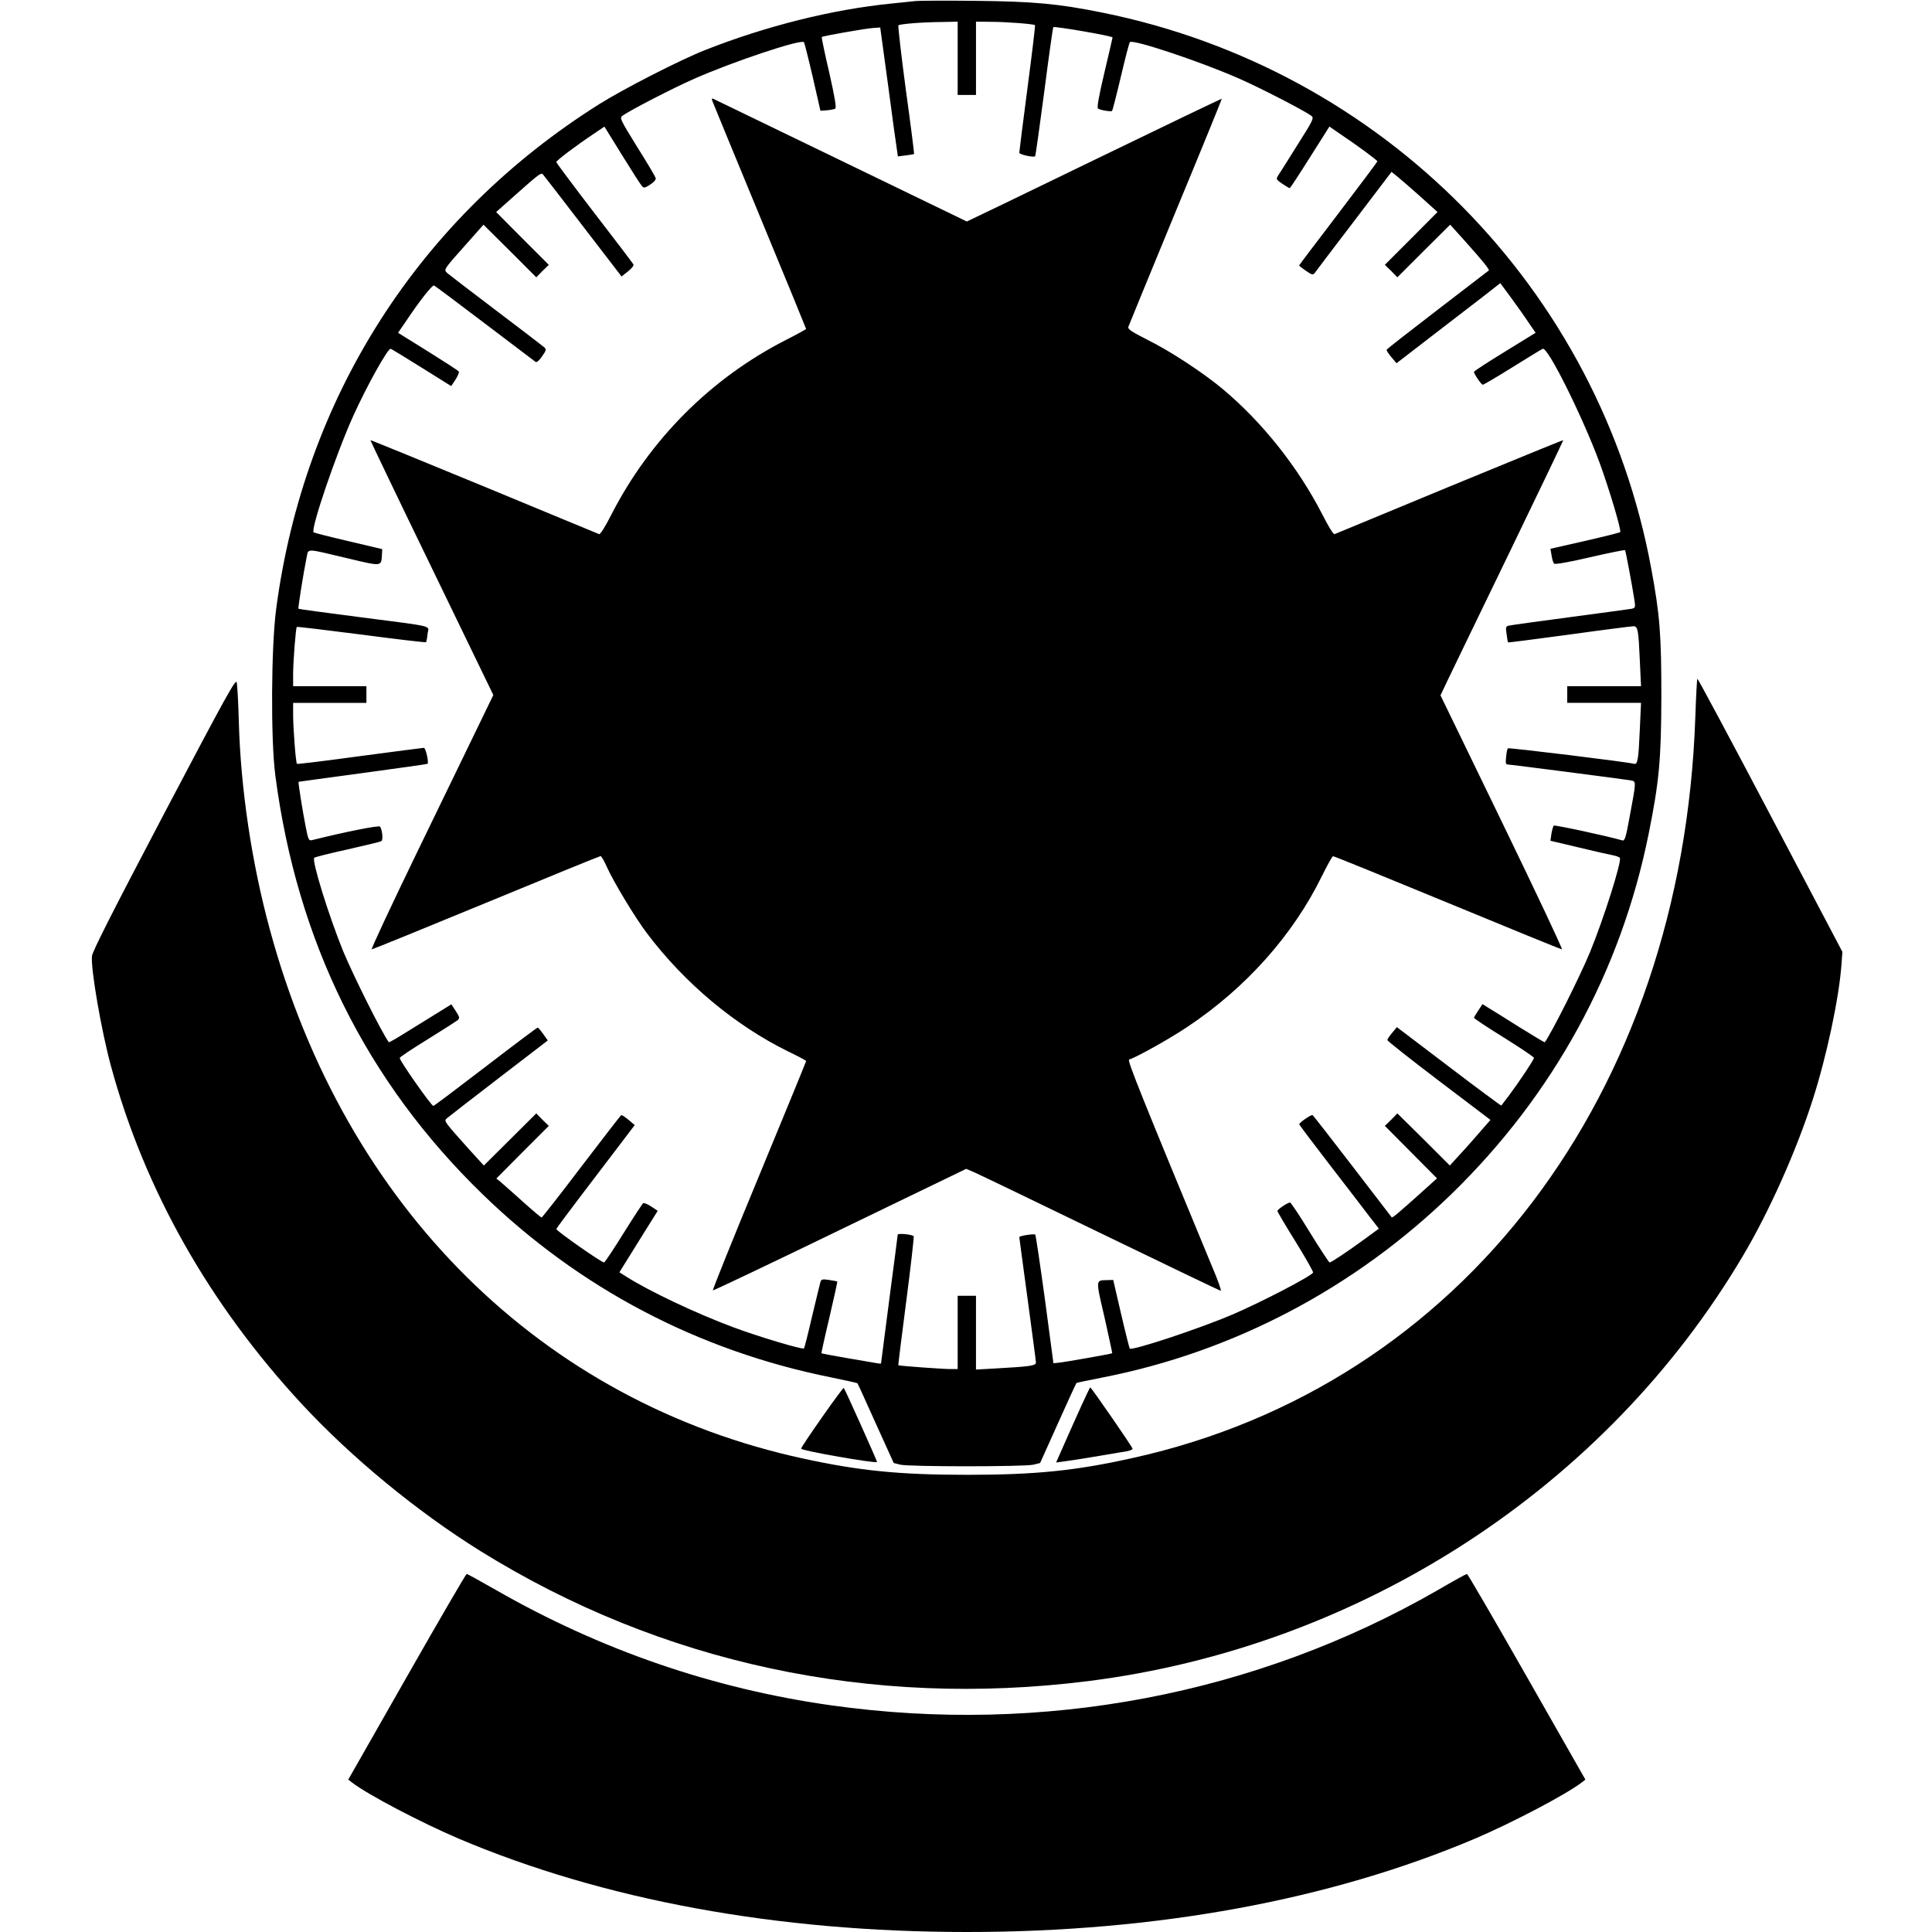<?xml version="1.0" standalone="no"?>
<!DOCTYPE svg PUBLIC "-//W3C//DTD SVG 20010904//EN"
 "http://www.w3.org/TR/2001/REC-SVG-20010904/DTD/svg10.dtd">
<svg version="1.0" xmlns="http://www.w3.org/2000/svg"
 width="1160pt" height="1160pt" viewBox="0 0 1160 1160"
 preserveAspectRatio="xMidYMid meet">
<g transform="translate(0,1160) scale(0.1,-0.1)"
fill="#000000" stroke="none">
<path d="M5500 11594 c-19 -2 -84 -9 -145 -15 -355 -35 -755 -135 -1120 -279
-154 -61 -486 -231 -635 -324 -1082 -680 -1774 -1760 -1942 -3033 -30 -230
-33 -781 -5 -998 130 -998 545 -1837 1245 -2516 582 -565 1294 -939 2092
-1099 85 -18 156 -33 158 -35 2 -1 51 -110 110 -241 l108 -238 39 -10 c52 -13
748 -13 800 0 l40 10 107 238 c59 132 109 240 111 242 1 2 73 17 160 34 785
154 1512 537 2094 1103 611 595 1016 1336 1182 2162 63 313 75 445 76 825 0
371 -9 488 -61 768 -310 1678 -1612 2996 -3294 3336 -266 54 -412 67 -760 71
-179 2 -341 1 -360 -1z m250 -344 l0 -220 55 0 55 0 0 220 0 220 88 -1 c93 0
259 -13 266 -20 3 -2 -18 -173 -45 -379 -27 -206 -49 -380 -49 -387 0 -11 86
-30 95 -21 3 2 27 177 55 388 27 211 52 385 54 387 7 7 356 -53 356 -62 0 -2
-22 -97 -49 -211 -34 -144 -46 -211 -38 -216 16 -10 78 -20 84 -14 3 3 27 96
53 206 26 110 50 204 54 207 18 19 427 -118 656 -219 126 -55 391 -192 433
-223 18 -13 13 -24 -84 -177 -56 -90 -108 -172 -116 -184 -12 -19 -10 -23 27
-48 22 -14 41 -26 44 -26 2 0 57 83 121 185 l117 185 61 -42 c106 -71 227
-160 227 -167 0 -3 -106 -144 -235 -314 -129 -169 -235 -309 -235 -311 0 -2
18 -16 41 -32 36 -25 43 -26 53 -13 6 9 112 149 236 311 l225 296 36 -29 c20
-16 82 -70 138 -120 l102 -92 -158 -159 -158 -158 38 -37 37 -38 158 158 159
158 93 -103 c100 -112 145 -167 139 -172 -2 -2 -140 -108 -306 -235 -167 -128
-305 -236 -307 -240 -3 -4 10 -24 27 -44 l32 -38 210 162 c116 89 256 197 312
240 l101 79 65 -88 c35 -48 83 -115 105 -149 l42 -61 -185 -114 c-101 -62
-185 -116 -185 -121 0 -12 44 -77 53 -77 5 0 85 47 178 105 93 58 175 108 182
111 31 11 236 -402 340 -681 58 -158 134 -412 125 -420 -3 -3 -98 -27 -212
-53 l-207 -47 7 -40 c3 -22 10 -44 15 -49 5 -6 88 8 215 38 113 26 208 45 211
43 4 -5 44 -218 57 -304 6 -38 4 -43 -16 -48 -13 -2 -178 -25 -368 -50 -190
-25 -355 -48 -368 -51 -21 -4 -23 -8 -16 -52 3 -26 7 -48 9 -49 1 -2 166 20
368 47 201 28 375 50 385 50 26 0 30 -24 38 -210 l7 -150 -221 0 -222 0 0 -50
0 -50 222 0 221 0 -7 -154 c-8 -187 -13 -218 -35 -212 -38 11 -752 98 -757 93
-4 -3 -9 -26 -11 -52 -4 -34 -2 -45 8 -45 16 0 688 -87 737 -95 38 -7 38 3 -5
-228 -21 -116 -28 -137 -42 -133 -93 27 -406 94 -412 89 -4 -5 -10 -27 -14
-49 l-6 -42 173 -41 c95 -23 188 -44 206 -47 18 -4 35 -10 38 -15 12 -21 -97
-365 -179 -565 -60 -146 -235 -494 -272 -542 -1 -2 -69 39 -151 90 -82 52
-166 104 -186 116 l-37 23 -25 -38 c-14 -21 -26 -41 -26 -44 0 -4 81 -58 180
-119 99 -62 180 -116 180 -122 0 -11 -85 -138 -148 -223 -25 -33 -47 -62 -48
-63 -1 -2 -143 103 -315 234 l-312 237 -28 -34 c-16 -19 -29 -38 -29 -44 0 -5
139 -115 309 -244 l310 -235 -61 -70 c-34 -39 -88 -101 -122 -137 l-61 -67
-157 157 -158 156 -37 -38 -38 -37 157 -158 156 -157 -101 -91 c-126 -113
-167 -148 -171 -143 -1 2 -107 140 -235 306 -128 167 -236 305 -240 308 -8 4
-80 -45 -80 -55 -1 -3 81 -111 180 -240 100 -129 207 -269 239 -311 l59 -76
-82 -60 c-108 -79 -204 -143 -214 -143 -4 1 -57 81 -118 180 -60 99 -114 179
-119 180 -14 0 -76 -41 -76 -51 0 -5 49 -88 110 -186 60 -97 107 -180 104
-184 -14 -23 -314 -179 -485 -252 -202 -86 -601 -218 -616 -204 -2 3 -26 97
-52 209 l-47 203 -36 -1 c-71 -2 -70 8 -16 -225 26 -117 47 -213 46 -214 -4
-4 -288 -54 -323 -57 l-30 -3 -51 383 c-29 211 -55 386 -58 389 -7 7 -96 -7
-96 -15 0 -4 23 -171 50 -372 27 -201 50 -372 50 -381 0 -19 -38 -24 -237 -35
l-123 -7 0 222 0 221 -55 0 -55 0 0 -220 0 -220 -42 0 c-48 0 -311 19 -314 23
-2 1 20 173 47 382 27 208 47 385 45 392 -5 11 -96 20 -96 10 0 -2 -22 -175
-50 -385 -27 -210 -50 -384 -50 -387 0 -5 2 -5 -205 31 -82 14 -151 27 -153
29 -1 1 20 98 48 215 27 117 49 214 47 216 -1 1 -23 5 -49 9 -40 6 -47 4 -52
-12 -3 -10 -25 -103 -50 -206 -24 -104 -46 -191 -49 -193 -8 -9 -281 73 -427
128 -220 82 -501 215 -640 303 l-41 26 23 37 c12 20 64 103 115 185 l92 147
-39 26 c-21 14 -43 23 -48 20 -5 -3 -58 -84 -118 -180 -60 -97 -113 -176 -117
-176 -16 0 -286 189 -287 201 0 3 106 145 236 315 l235 309 -38 32 c-20 17
-40 30 -44 27 -3 -2 -111 -141 -239 -309 -127 -168 -235 -305 -238 -305 -4 0
-56 44 -115 97 -60 54 -120 107 -133 118 l-24 19 157 158 158 158 -38 37 -37
38 -158 -157 -157 -156 -92 101 c-144 161 -148 166 -132 181 8 7 148 116 311
241 l297 228 -27 38 c-15 21 -30 39 -34 39 -4 0 -145 -106 -313 -235 -168
-129 -309 -235 -313 -235 -13 1 -202 270 -202 288 0 5 75 55 168 112 92 57
173 109 181 116 12 11 10 19 -12 53 l-27 41 -108 -67 c-59 -36 -142 -88 -186
-115 -43 -27 -80 -47 -81 -46 -39 51 -212 396 -275 548 -85 209 -190 545 -173
560 4 4 94 27 200 50 106 24 197 46 203 50 11 7 6 65 -8 87 -6 9 -206 -31
-408 -81 -20 -5 -23 1 -39 82 -18 93 -46 265 -42 268 1 0 175 25 387 53 211
29 386 53 387 55 9 8 -11 96 -22 96 -7 0 -180 -23 -385 -50 -205 -28 -375 -49
-377 -46 -7 7 -22 199 -23 289 l0 77 220 0 220 0 0 50 0 50 -220 0 -220 0 0
78 c1 83 16 271 22 278 3 2 177 -19 388 -46 211 -28 385 -48 388 -46 2 3 7 25
9 50 6 53 61 40 -417 102 -195 25 -356 47 -358 49 -4 3 32 227 48 303 14 62
-16 62 255 -2 197 -47 194 -47 198 20 l2 37 -203 48 c-112 26 -206 50 -209 53
-19 19 136 474 239 701 81 179 208 407 224 401 7 -3 91 -54 187 -114 l176
-110 26 39 c14 22 23 44 20 48 -2 5 -86 59 -185 121 l-180 112 42 61 c85 128
163 227 174 223 6 -2 143 -105 305 -228 162 -123 299 -227 305 -231 7 -4 23
10 39 34 24 34 26 42 14 53 -8 7 -138 107 -289 221 -151 114 -283 216 -294
225 -23 22 -24 20 114 175 l103 116 159 -158 158 -158 37 38 38 37 -158 158
-158 159 116 103 c136 121 154 135 164 124 5 -5 113 -145 241 -312 l232 -302
39 31 c23 18 36 36 32 42 -4 7 -109 146 -235 309 -125 163 -228 301 -228 305
0 9 120 100 227 171 l62 42 107 -173 c58 -94 112 -178 119 -185 10 -12 19 -10
49 10 22 14 35 29 33 39 -2 8 -52 93 -112 188 -100 162 -106 173 -88 186 42
31 307 168 433 223 231 102 638 238 657 219 3 -4 27 -98 53 -210 l46 -202 39
3 c22 2 44 6 50 10 8 5 -3 69 -36 216 -27 115 -47 211 -45 214 6 6 257 50 306
54 l45 3 47 -345 c25 -190 49 -364 53 -387 l6 -42 47 6 c26 3 48 7 50 8 2 2
-20 175 -49 384 -28 210 -48 385 -45 389 9 8 138 19 259 20 l97 2 0 -220z"/>
<path d="M4279 10989 c5 -13 133 -325 285 -692 152 -367 276 -670 276 -672 0
-2 -54 -32 -121 -66 -451 -230 -818 -598 -1050 -1052 -36 -71 -65 -117 -72
-114 -7 3 -318 131 -691 286 -374 154 -681 280 -682 278 -1 -1 164 -346 368
-766 l370 -764 -78 -161 c-43 -89 -209 -432 -370 -763 -161 -332 -288 -603
-282 -603 5 0 315 126 688 280 372 154 681 280 686 280 5 0 22 -30 38 -66 41
-91 169 -303 240 -397 226 -300 529 -553 846 -709 60 -29 110 -55 110 -59 0
-3 -127 -313 -283 -690 -156 -376 -280 -685 -277 -687 4 -1 348 162 764 364
l757 366 47 -20 c26 -11 368 -176 760 -366 392 -190 717 -346 722 -346 4 0
-16 60 -47 132 -424 1024 -516 1252 -504 1256 49 16 247 127 351 197 350 233
633 550 807 905 32 65 62 119 67 119 5 1 314 -125 687 -279 372 -154 681 -280
687 -280 6 0 -156 343 -359 762 l-370 763 45 95 c25 52 191 396 370 765 178
368 323 671 322 672 -1 2 -308 -124 -682 -278 -373 -155 -684 -283 -691 -286
-7 -3 -36 44 -73 117 -145 283 -360 555 -601 756 -115 96 -314 227 -450 294
-96 49 -119 64 -114 78 3 9 131 321 284 692 154 371 278 676 277 677 -1 2
-346 -164 -765 -367 -420 -204 -764 -370 -766 -370 -1 0 -341 165 -756 366
-415 201 -760 368 -767 371 -9 4 -10 -1 -3 -18z"/>
<path d="M985 6714 c-309 -588 -431 -828 -433 -855 -7 -81 57 -449 114 -659
201 -741 589 -1429 1147 -2031 298 -321 691 -645 1072 -882 1085 -674 2345
-944 3645 -781 1638 205 3111 1161 3935 2554 158 266 322 634 419 938 84 261
157 607 172 805 l6 82 -433 822 c-238 452 -435 820 -438 818 -2 -3 -8 -106
-12 -230 -78 -2269 -1402 -4012 -3378 -4449 -345 -77 -585 -101 -996 -101
-403 0 -644 24 -980 97 -1572 340 -2752 1509 -3204 3174 -110 403 -176 849
-187 1249 -3 116 -9 223 -13 238 -5 24 -64 -82 -436 -789z"/>
<path d="M4936 3091 c-69 -98 -126 -183 -126 -189 0 -12 446 -90 456 -80 2 3
-193 438 -200 445 -2 2 -61 -77 -130 -176z"/>
<path d="M6492 3158 c-28 -62 -74 -164 -101 -226 l-50 -113 52 7 c43 5 242 38
375 61 17 3 32 10 32 15 0 9 -248 368 -254 368 -2 0 -26 -51 -54 -112z"/>
<path d="M2443 1533 l-352 -618 22 -17 c91 -71 413 -240 640 -337 870 -369
1913 -561 3052 -561 1140 0 2182 192 3052 561 223 95 550 267 640 337 l22 17
-352 618 c-193 339 -355 617 -359 617 -4 0 -83 -43 -175 -97 -1092 -628 -2371
-871 -3643 -692 -709 100 -1384 332 -2015 694 -91 52 -169 95 -173 95 -4 0
-166 -278 -359 -617z"/>
</g>
</svg>
